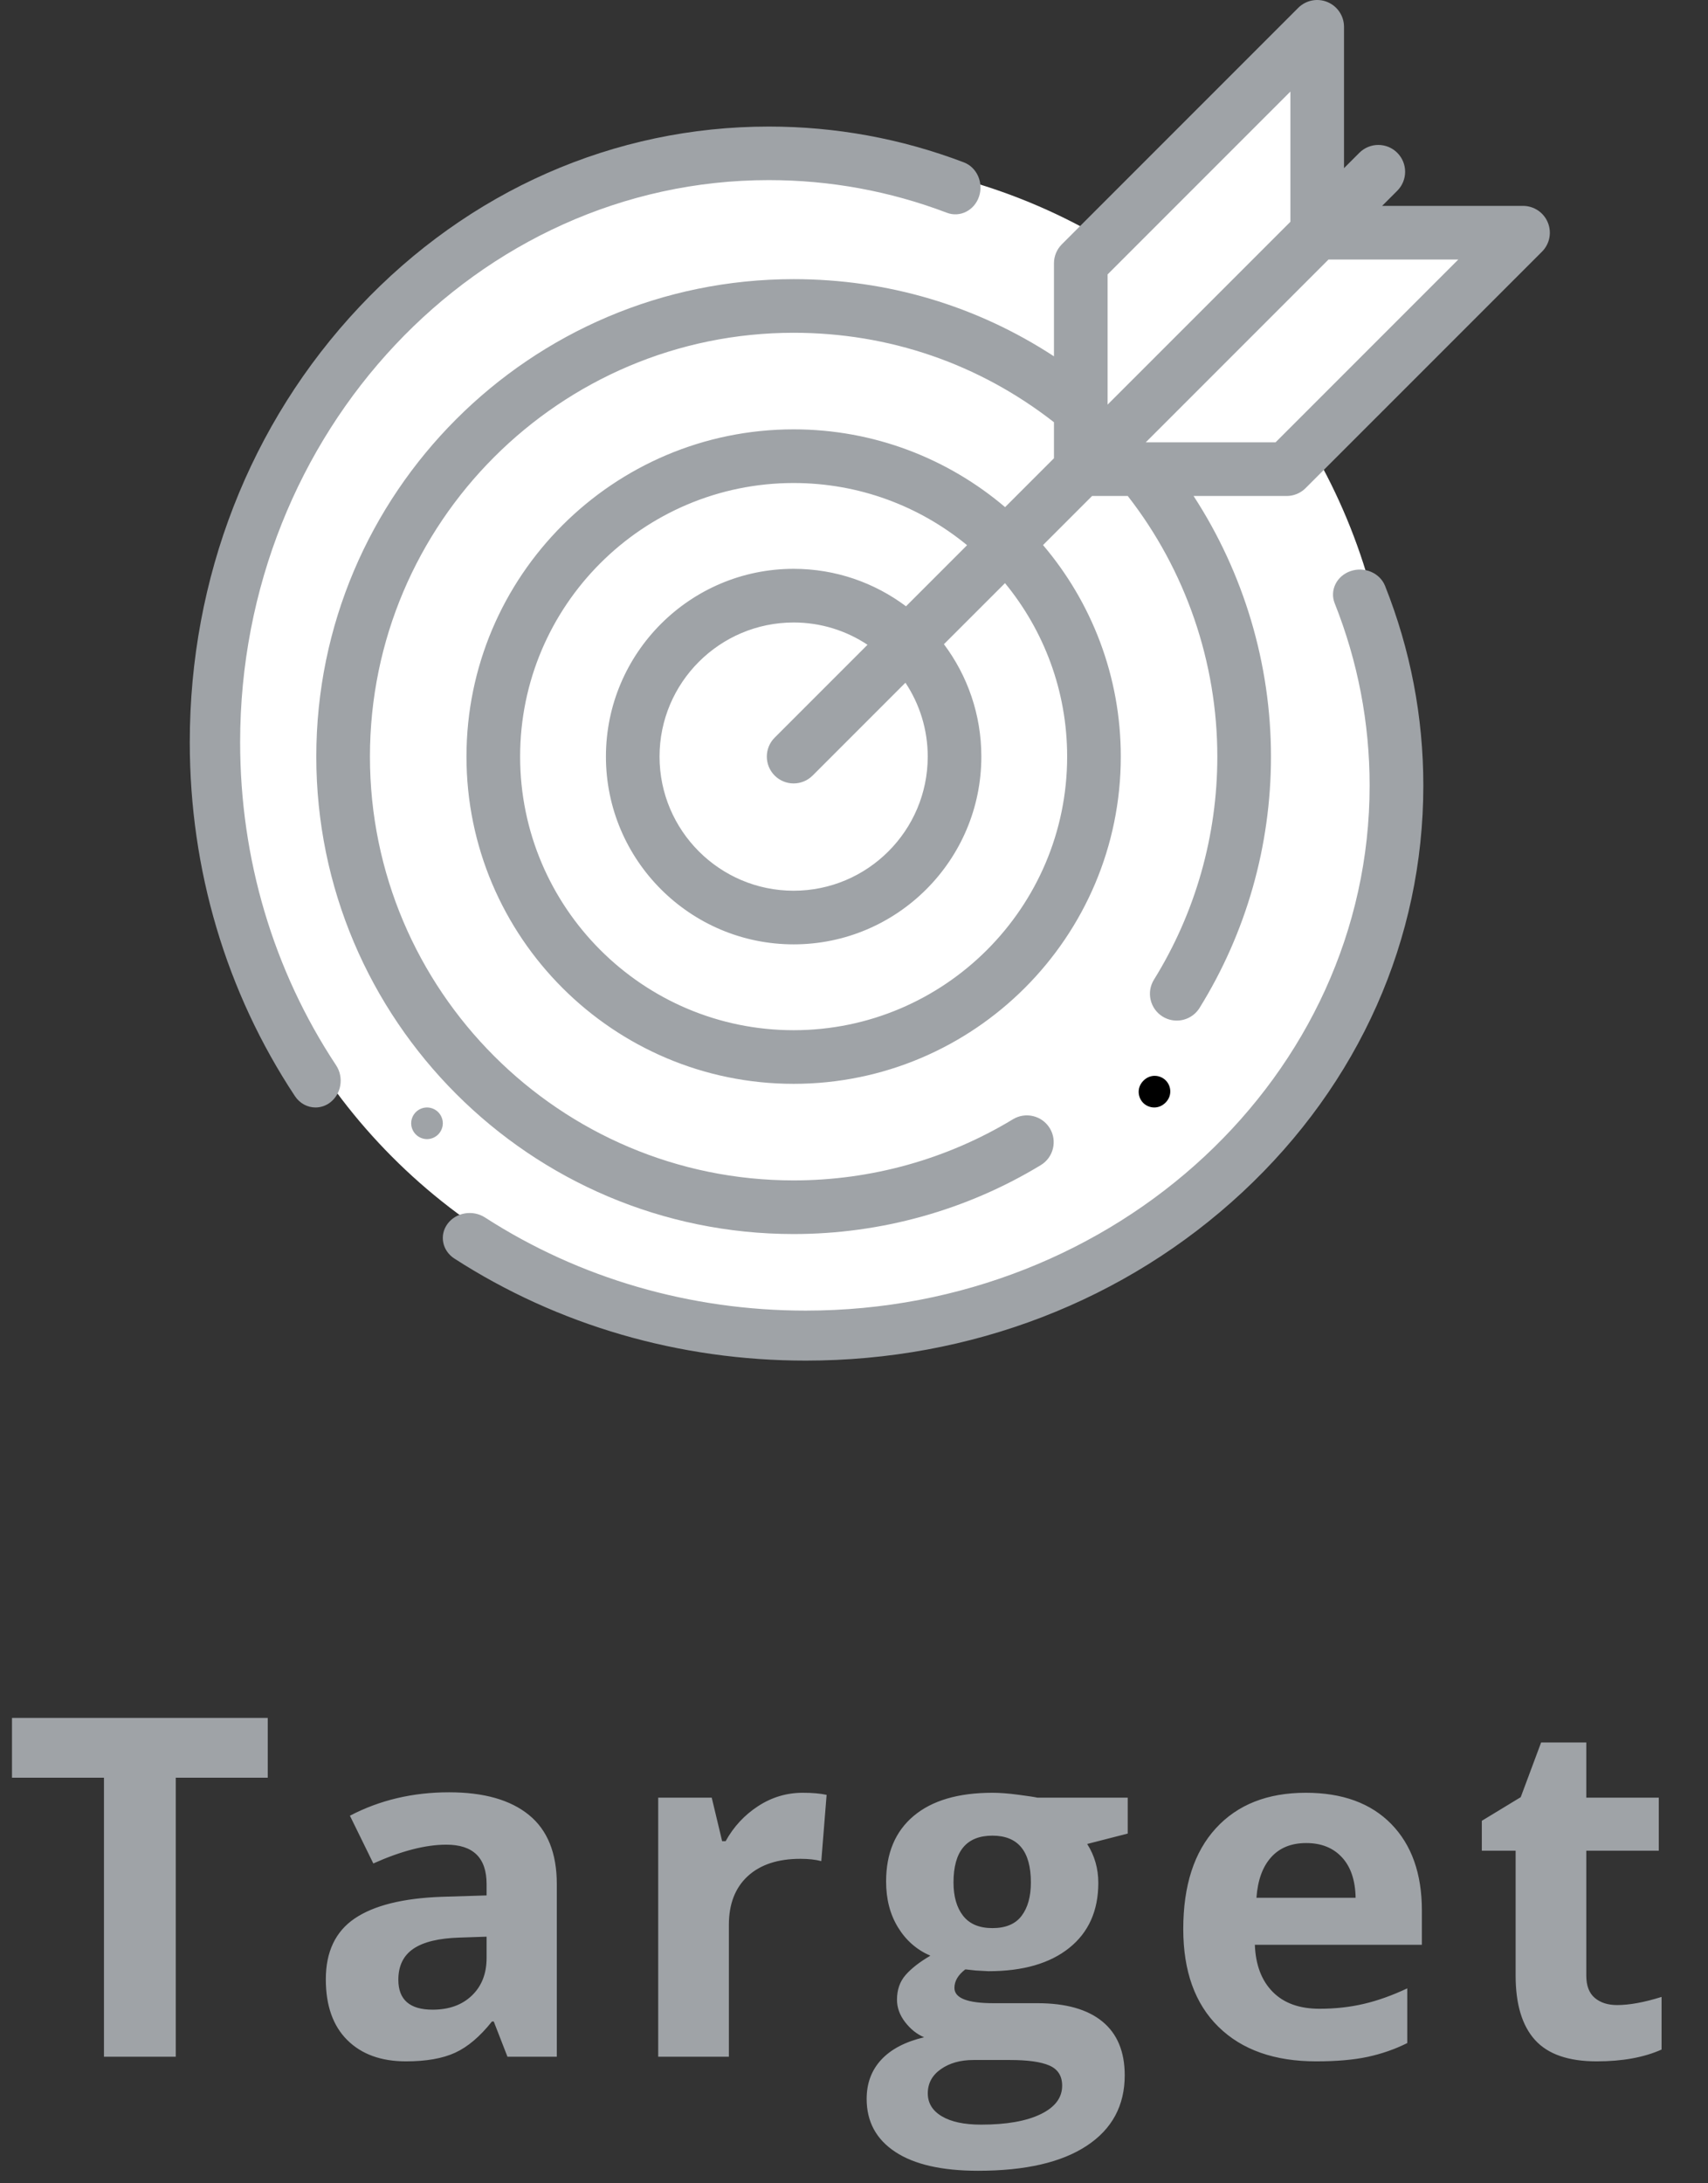 <?xml version="1.0" encoding="UTF-8"?>
<svg width="54px" height="69px" viewBox="0 0 54 69" version="1.1" xmlns="http://www.w3.org/2000/svg" xmlns:xlink="http://www.w3.org/1999/xlink">
    <rect x="0" y="0" width="54" height="69" fill="#333333" stroke="none"/>
    <title>Group 19</title>
    <g id="Hover-States" stroke="none" stroke-width="1" fill="none" fill-rule="evenodd">
        <g id="Artboard" transform="translate(-776, -1268)">
            <g id="Group-19" transform="translate(776.379, 1268)">
                <path d="M5.178,65 L5.178,56.182 L8.086,56.182 L8.086,54.292 L5.68434189e-14,54.292 L5.68434189e-14,56.182 L2.908,56.182 L2.908,65 L5.178,65 Z M12.457,65.146 C13.096,65.146 13.615,65.055 14.013,64.872 C14.411,64.689 14.798,64.36 15.174,63.887 L15.174,63.887 L15.232,63.887 L15.665,65 L17.225,65 L17.225,59.543 C17.225,58.567 16.932,57.839 16.346,57.361 C15.76,56.882 14.917,56.643 13.819,56.643 C12.671,56.643 11.626,56.89 10.684,57.383 L10.684,57.383 L11.424,58.892 C12.308,58.496 13.077,58.298 13.731,58.298 C14.581,58.298 15.005,58.713 15.005,59.543 L15.005,59.543 L15.005,59.902 L13.584,59.946 C12.359,59.99 11.442,60.219 10.834,60.631 C10.226,61.044 9.922,61.685 9.922,62.554 C9.922,63.384 10.148,64.023 10.6,64.473 C11.052,64.922 11.67,65.146 12.457,65.146 Z M13.299,63.513 C12.576,63.513 12.215,63.198 12.215,62.568 C12.215,62.129 12.374,61.802 12.691,61.587 C13.008,61.372 13.492,61.255 14.141,61.235 L14.141,61.235 L15.005,61.206 L15.005,61.88 C15.005,62.373 14.85,62.769 14.54,63.066 C14.23,63.364 13.816,63.513 13.299,63.513 Z M22.665,65 L22.665,60.833 C22.665,60.173 22.864,59.661 23.261,59.294 C23.659,58.928 24.215,58.745 24.928,58.745 C25.187,58.745 25.406,58.77 25.587,58.818 L25.587,58.818 L25.755,56.724 C25.555,56.68 25.304,56.658 25.001,56.658 C24.493,56.658 24.023,56.798 23.591,57.079 C23.159,57.36 22.816,57.729 22.562,58.188 L22.562,58.188 L22.452,58.188 L22.123,56.812 L20.431,56.812 L20.431,65 L22.665,65 Z M30.543,68.604 C32.038,68.604 33.184,68.34 33.982,67.812 C34.781,67.285 35.18,66.543 35.18,65.586 C35.18,64.839 34.944,64.272 34.473,63.887 C34.002,63.501 33.317,63.308 32.418,63.308 L32.418,63.308 L31.027,63.308 C30.207,63.308 29.796,63.147 29.796,62.825 C29.796,62.61 29.911,62.415 30.141,62.239 L30.141,62.239 L30.47,62.275 L30.873,62.297 C31.962,62.297 32.813,62.052 33.426,61.561 C34.038,61.071 34.345,60.386 34.345,59.507 C34.345,59.053 34.228,58.643 33.993,58.276 L33.993,58.276 L35.275,57.947 L35.275,56.812 L32.418,56.812 C32.331,56.792 32.129,56.761 31.814,56.72 C31.499,56.678 31.227,56.658 30.998,56.658 C29.918,56.658 29.088,56.902 28.507,57.39 C27.926,57.878 27.636,58.569 27.636,59.463 C27.636,60.02 27.761,60.503 28.013,60.913 C28.264,61.323 28.605,61.621 29.035,61.807 C28.693,62.007 28.432,62.211 28.251,62.418 C28.07,62.626 27.98,62.886 27.98,63.198 C27.98,63.447 28.065,63.683 28.236,63.905 C28.407,64.127 28.607,64.287 28.837,64.385 C28.241,64.526 27.79,64.763 27.482,65.095 C27.174,65.427 27.021,65.84 27.021,66.333 C27.021,67.051 27.322,67.609 27.925,68.007 C28.528,68.405 29.401,68.604 30.543,68.604 Z M30.998,60.935 C30.583,60.935 30.274,60.806 30.071,60.547 C29.868,60.288 29.767,59.937 29.767,59.492 C29.767,58.506 30.177,58.013 30.998,58.013 C31.808,58.013 32.213,58.506 32.213,59.492 C32.213,59.937 32.116,60.288 31.92,60.547 C31.725,60.806 31.417,60.935 30.998,60.935 Z M30.639,67.146 C30.106,67.146 29.693,67.058 29.397,66.882 C29.102,66.707 28.954,66.465 28.954,66.157 C28.954,65.84 29.092,65.585 29.368,65.392 C29.644,65.199 29.987,65.103 30.397,65.103 L30.397,65.103 L31.554,65.103 C32.116,65.103 32.531,65.161 32.799,65.278 C33.068,65.396 33.202,65.608 33.202,65.916 C33.202,66.296 32.975,66.597 32.521,66.816 C32.067,67.036 31.439,67.146 30.639,67.146 Z M41.235,65.146 C41.875,65.146 42.417,65.099 42.861,65.004 C43.305,64.908 43.723,64.763 44.113,64.568 L44.113,64.568 L44.113,62.839 C43.635,63.064 43.176,63.228 42.736,63.33 C42.297,63.433 41.831,63.484 41.337,63.484 C40.703,63.484 40.209,63.306 39.858,62.949 C39.506,62.593 39.318,62.097 39.294,61.462 L39.294,61.462 L44.575,61.462 L44.575,60.378 C44.575,59.216 44.252,58.306 43.608,57.646 C42.963,56.987 42.063,56.658 40.905,56.658 C39.694,56.658 38.746,57.032 38.06,57.782 C37.374,58.531 37.031,59.592 37.031,60.964 C37.031,62.297 37.402,63.328 38.144,64.055 C38.886,64.783 39.917,65.146 41.235,65.146 Z M42.48,59.976 L39.345,59.976 C39.384,59.424 39.538,58.998 39.807,58.698 C40.075,58.397 40.446,58.247 40.92,58.247 C41.394,58.247 41.77,58.397 42.048,58.698 C42.326,58.998 42.47,59.424 42.48,59.976 L42.48,59.976 Z M50.103,65.146 C50.913,65.146 51.597,65.022 52.153,64.773 L52.153,64.773 L52.153,63.11 C51.606,63.281 51.138,63.367 50.747,63.367 C50.454,63.367 50.219,63.291 50.04,63.14 C49.862,62.988 49.773,62.754 49.773,62.437 L49.773,62.437 L49.773,58.489 L52.065,58.489 L52.065,56.812 L49.773,56.812 L49.773,55.068 L48.345,55.068 L47.7,56.797 L46.47,57.544 L46.47,58.489 L47.539,58.489 L47.539,62.437 C47.539,63.34 47.743,64.017 48.151,64.469 C48.558,64.921 49.209,65.146 50.103,65.146 Z" id="Target" fill="#9FA3A7" fill-rule="nonzero"></path>
                <g id="target-(1)-copy" transform="translate(5.621, 0)">
                    <polygon id="Path-2" fill="#FFFFFF" points="35.164 1.5 28.202 8.202 28.202 14.676 34.797 14.676 41.858 7.841 35.164 7.841"></polygon>
                    <circle id="Oval" fill="#FFFFFF" cx="19.5" cy="23.5" r="18.5"></circle>
                    <path d="M30.862,34.151 C30.695,33.977 30.386,33.927 30.16,34.144 C30.158,34.146 30.156,34.147 30.155,34.149 C29.931,34.369 29.971,34.679 30.14,34.852 C30.229,34.944 30.358,35 30.494,35 C30.613,35 30.737,34.956 30.843,34.853 C31.068,34.635 31.03,34.324 30.862,34.151 Z" id="Path" fill="#000000" fill-rule="nonzero"></path>
                    <path d="M37.79,18.516 C37.627,18.107 37.138,17.898 36.699,18.049 C36.259,18.201 36.035,18.655 36.197,19.065 C36.93,20.906 37.302,22.845 37.302,24.828 C37.302,33.977 29.304,41.42 19.474,41.42 C15.826,41.42 12.319,40.402 9.333,38.476 C8.947,38.227 8.418,38.317 8.151,38.675 C7.884,39.034 7.98,39.526 8.366,39.775 C11.638,41.885 15.479,43 19.474,43 C24.689,43 29.593,41.11 33.281,37.677 C36.969,34.245 39,29.681 39,24.827 C39,22.657 38.593,20.534 37.79,18.516 Z" id="Path" fill="#9FA3A7" fill-rule="nonzero"></path>
                    <path d="M24.472,5.131 C22.497,4.38 20.423,4 18.307,4 C13.417,4 8.82,6.024 5.362,9.699 C1.904,13.374 0,18.261 0,23.458 C0,27.488 1.149,31.355 3.324,34.641 C3.479,34.875 3.725,35 3.975,35 C4.134,35 4.293,34.95 4.433,34.846 C4.792,34.577 4.879,34.049 4.626,33.667 C2.641,30.668 1.592,27.138 1.592,23.458 C1.592,13.662 9.09,5.692 18.307,5.692 C20.24,5.692 22.134,6.039 23.936,6.724 C24.35,6.882 24.805,6.652 24.953,6.212 C25.101,5.773 24.886,5.288 24.472,5.131 Z" id="Path" fill="#9FA3A7" fill-rule="nonzero"></path>
                    <path d="M42.935,7.03 C42.804,6.713 42.495,6.507 42.152,6.507 L37.697,6.507 L38.176,6.028 C38.507,5.697 38.507,5.16 38.176,4.829 C37.845,4.498 37.309,4.498 36.977,4.829 L36.492,5.314 L36.492,0.848 C36.492,0.505 36.285,0.196 35.969,0.065 C35.652,-0.067 35.287,0.006 35.045,0.248 L27.571,7.721 C27.412,7.88 27.322,8.096 27.322,8.321 L27.322,11.261 C24.877,9.662 22.058,8.822 19.091,8.822 C10.77,8.822 4,15.591 4,23.911 C4,32.231 10.77,39 19.091,39 C21.853,39 24.555,38.247 26.905,36.822 C27.306,36.579 27.433,36.058 27.191,35.658 C26.948,35.258 26.427,35.13 26.026,35.372 C23.941,36.636 21.543,37.305 19.091,37.305 C11.705,37.305 5.696,31.296 5.696,23.911 C5.696,16.526 11.705,10.517 19.091,10.517 C22.107,10.517 24.952,11.495 27.322,13.344 L27.322,14.482 L25.777,16.027 C23.973,14.495 21.638,13.569 19.091,13.569 C13.388,13.569 8.748,18.208 8.748,23.911 C8.748,29.613 13.388,34.253 19.091,34.253 C24.795,34.253 29.435,29.613 29.435,23.911 C29.435,21.364 28.509,19.03 26.976,17.226 L28.527,15.675 L29.655,15.675 C31.483,18.017 32.487,20.93 32.487,23.911 C32.487,26.41 31.794,28.848 30.484,30.96 C30.237,31.358 30.359,31.88 30.757,32.127 C30.897,32.213 31.051,32.254 31.203,32.254 C31.487,32.254 31.764,32.112 31.925,31.854 C33.402,29.473 34.183,26.726 34.183,23.911 C34.183,20.983 33.322,18.112 31.736,15.675 L34.678,15.675 C34.903,15.675 35.118,15.586 35.277,15.427 L42.751,7.954 C42.994,7.711 43.067,7.347 42.935,7.03 Z M27.739,23.911 C27.739,28.679 23.86,32.558 19.091,32.558 C14.323,32.558 10.444,28.679 10.444,23.911 C10.444,19.143 14.323,15.265 19.091,15.265 C21.171,15.265 23.081,16.002 24.575,17.23 L22.644,19.161 C21.653,18.418 20.423,17.977 19.092,17.977 C15.819,17.977 13.157,20.639 13.157,23.911 C13.157,27.183 15.819,29.845 19.092,29.845 C22.364,29.845 25.026,27.183 25.026,23.911 C25.026,22.58 24.586,21.35 23.843,20.359 L25.774,18.429 C27.001,19.922 27.739,21.832 27.739,23.911 Z M18.492,24.511 C18.658,24.676 18.874,24.759 19.091,24.759 C19.308,24.759 19.525,24.676 19.691,24.511 L22.626,21.576 C23.071,22.246 23.331,23.048 23.331,23.911 C23.331,26.248 21.429,28.15 19.091,28.15 C16.754,28.15 14.852,26.248 14.852,23.911 C14.852,21.574 16.754,19.673 19.091,19.673 C19.954,19.673 20.757,19.932 21.427,20.377 L18.492,23.312 C18.161,23.643 18.161,24.179 18.492,24.511 Z M29.018,12.787 L29.018,8.672 L34.797,2.894 L34.797,7.009 L29.018,12.787 Z M34.327,13.98 L30.223,13.98 L36.002,8.202 L40.105,8.202 L34.327,13.98 Z" id="Shape" fill="#9FA3A7" fill-rule="nonzero"></path>
                    <path d="M7.853,35.147 C7.76,35.054 7.632,35 7.5,35 C7.368,35 7.239,35.054 7.147,35.147 C7.053,35.24 7,35.368 7,35.5 C7,35.632 7.053,35.76 7.147,35.853 C7.239,35.946 7.368,36 7.5,36 C7.632,36 7.76,35.946 7.853,35.853 C7.946,35.76 8,35.632 8,35.5 C8,35.368 7.946,35.24 7.853,35.147 Z" id="Path" fill="#9FA3A7" fill-rule="nonzero"></path>
                </g>
            </g>
        </g>
    </g>
</svg>